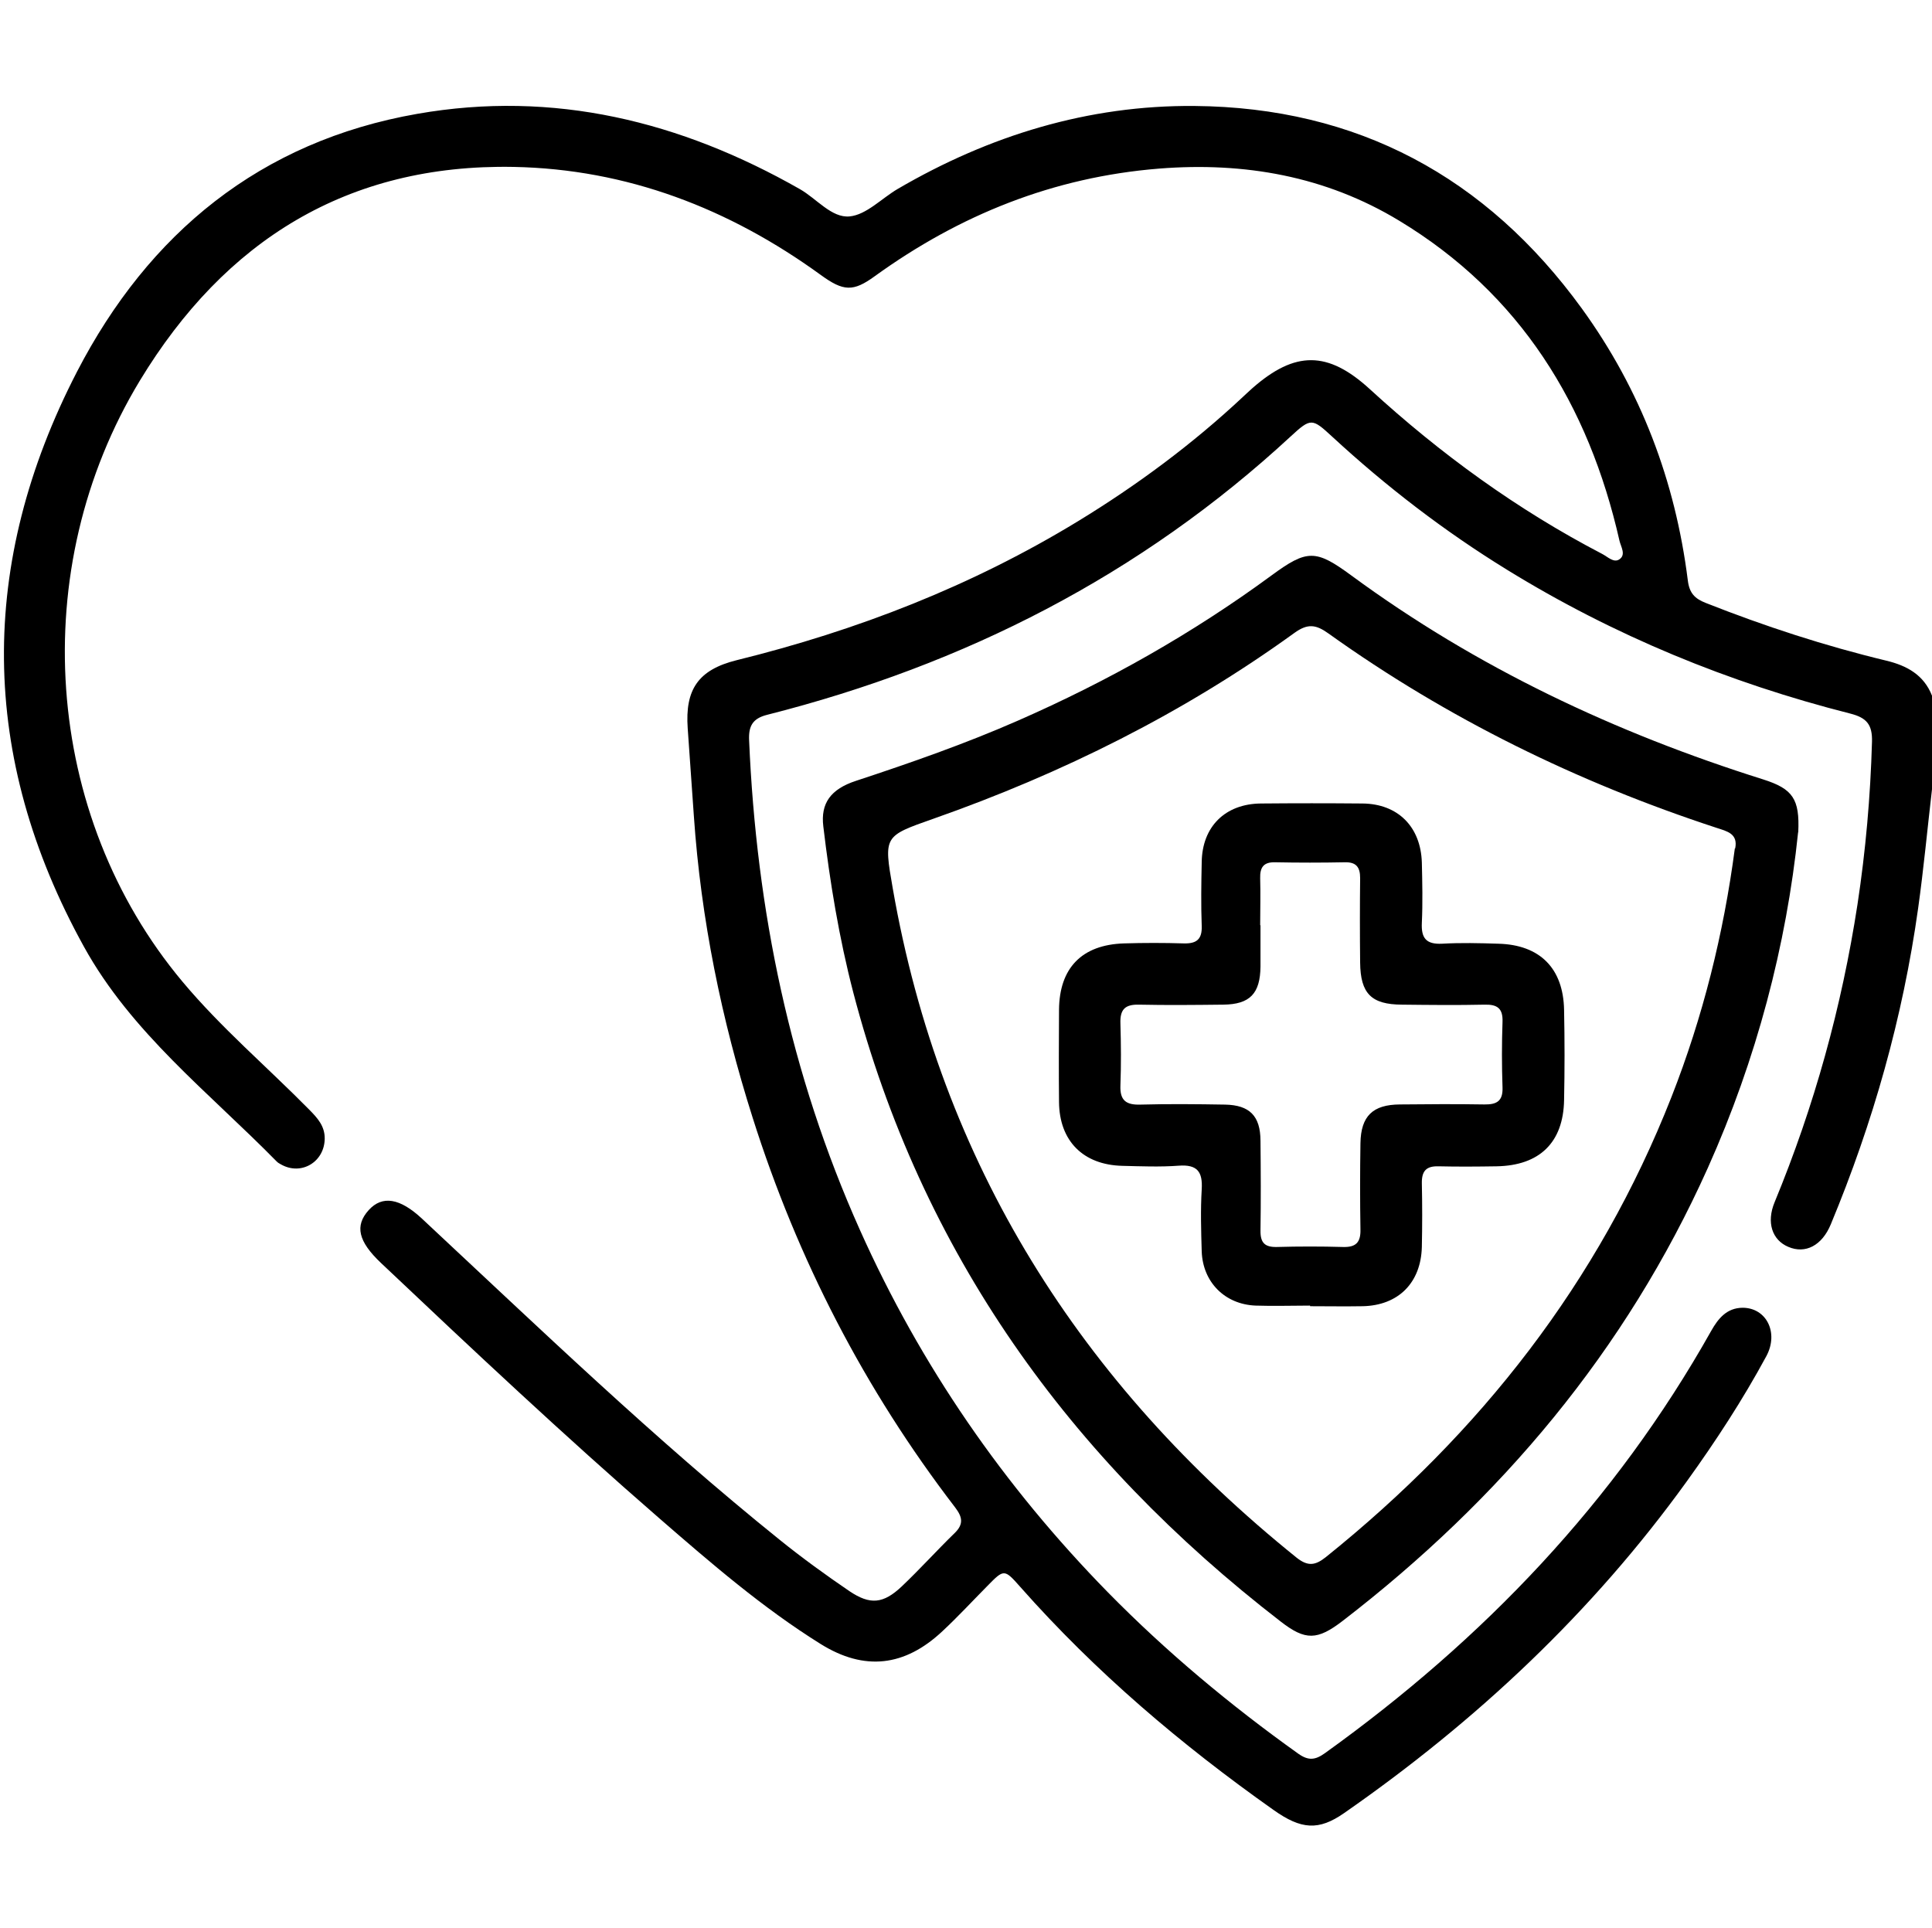 <svg xmlns="http://www.w3.org/2000/svg" id="Calque_1" data-name="Calque 1" viewBox="0 0 125.24 125"><path d="M125.24,51.17c-.3,2.57-.54,5.16-.9,7.72-.99,7.07-2.92,13.89-5.66,20.48-.57,1.38-1.65,1.94-2.76,1.46-1.04-.44-1.43-1.58-.88-2.9,2.57-6.22,4.35-12.66,5.37-19.3,.53-3.49,.84-7,.94-10.54,.03-1.11-.34-1.56-1.41-1.83-7.88-2-15.33-5.06-22.26-9.33-4.06-2.5-7.82-5.39-11.32-8.62-1.3-1.2-1.38-1.23-2.69-.02-9.73,9-21.15,14.81-33.94,18.05-.96,.24-1.21,.75-1.17,1.65,.47,11.02,2.66,21.64,7.18,31.74,3.94,8.81,9.34,16.62,16.08,23.5,3.79,3.86,7.94,7.32,12.34,10.46,.65,.46,1.09,.42,1.72-.03,10.27-7.37,18.82-16.3,25.04-27.37,.46-.82,1.02-1.5,2.04-1.51,1.55,0,2.36,1.62,1.54,3.14-1.53,2.83-3.28,5.51-5.16,8.12-6.12,8.49-13.64,15.54-22.21,21.5-1.65,1.15-2.78,1.07-4.57-.2-5.99-4.23-11.55-8.95-16.42-14.46-1.04-1.18-1.06-1.16-2.13-.07-.97,.98-1.91,2-2.92,2.94-2.44,2.29-5.05,2.6-7.89,.83-3.77-2.35-7.12-5.25-10.46-8.15-6.16-5.35-12.11-10.94-18.04-16.55-1.49-1.41-1.71-2.42-.8-3.43,.88-.97,2.02-.78,3.45,.55,7.6,7.09,15.09,14.3,23.2,20.83,1.45,1.17,2.97,2.27,4.51,3.32,1.35,.91,2.2,.82,3.39-.3,1.18-1.12,2.27-2.33,3.43-3.46,.6-.58,.51-1.04,.04-1.66-5.87-7.65-10.22-16.08-13.13-25.27-2.02-6.37-3.35-12.87-3.81-19.54-.13-1.9-.27-3.8-.4-5.7-.18-2.52,.68-3.8,3.17-4.42,7.82-1.93,15.24-4.81,22.13-9.01,3.82-2.33,7.41-4.99,10.68-8.05,.21-.19,.41-.39,.63-.58,2.76-2.42,4.88-2.43,7.61,.07,4.57,4.19,9.55,7.81,15.06,10.68,.35,.18,.74,.59,1.1,.36,.47-.3,.11-.82,.02-1.22-2-8.82-6.44-16.01-14.29-20.75-4.76-2.88-10.02-3.81-15.56-3.37-6.83,.55-12.91,2.99-18.43,6.98-1.39,1.01-2.02,.99-3.5-.09-5.94-4.31-12.56-6.86-19.91-7-10.75-.2-18.71,4.76-24.22,13.85-7.39,12.2-6.28,28.17,2.76,38.97,2.5,2.99,5.49,5.53,8.23,8.31,.52,.53,1,1.05,.99,1.87-.02,1.51-1.52,2.41-2.83,1.67-.11-.06-.22-.12-.3-.21-4.37-4.45-9.4-8.33-12.48-13.91-6.81-12.33-6.86-24.85-.45-37.27C9.63,15.13,16.87,9.16,27.05,7.38c8.85-1.55,17.07,.48,24.8,4.88,1.09,.62,2.06,1.88,3.22,1.77,1.09-.1,2.08-1.17,3.12-1.78,5.94-3.47,12.36-5.44,19.24-5.38,10.54,.09,18.91,4.59,25.11,13.13,3.82,5.27,6.06,11.18,6.87,17.62,.1,.83,.45,1.19,1.17,1.47,3.82,1.51,7.71,2.78,11.7,3.74,1.33,.32,2.43,.92,2.96,2.27v6.09Z"></path><path d="M116.56,53.96c-.76,7.32-2.69,14.7-5.85,21.75-5.32,11.86-13.42,21.47-23.66,29.36-1.66,1.28-2.43,1.29-4.02,.06-13.7-10.57-23.31-23.92-27.72-40.8-.92-3.54-1.51-7.14-1.94-10.76-.18-1.49,.47-2.41,2.12-2.95,3.55-1.17,7.07-2.4,10.49-3.9,5.82-2.55,11.32-5.65,16.45-9.42,2.3-1.69,2.86-1.69,5.16,0,8.13,5.98,17.12,10.21,26.71,13.23,1.92,.61,2.37,1.27,2.27,3.42Zm-4.08,1.05c.2-.97-.53-1.12-1.2-1.34-9.01-2.95-17.44-7.08-25.16-12.6-.82-.59-1.35-.66-2.21-.04-7.19,5.2-15.05,9.11-23.41,12.05-3.21,1.13-3.22,1.11-2.63,4.5,3.11,17.85,12.17,32.12,26.18,43.4,.74,.59,1.22,.5,1.89-.03,10.01-8.04,17.69-17.82,22.41-29.83,2.04-5.2,3.38-10.58,4.11-16.12Z"></path><path d="M84.92,84.64c-1.18,0-2.36,.04-3.53,0-1.99-.08-3.42-1.52-3.49-3.51-.04-1.34-.08-2.68,0-4.02,.07-1.14-.28-1.63-1.49-1.54-1.21,.09-2.44,.04-3.65,.01-2.55-.06-4.09-1.62-4.11-4.14-.02-1.99-.01-3.98,0-5.97,.02-2.72,1.48-4.22,4.2-4.31,1.3-.04,2.6-.04,3.9,0,.83,.02,1.18-.28,1.15-1.13-.05-1.38-.03-2.76,0-4.14,.03-2.3,1.52-3.78,3.84-3.8,2.19-.02,4.39-.02,6.58,0,2.3,.02,3.78,1.51,3.85,3.83,.03,1.3,.06,2.6,0,3.9-.05,.99,.27,1.41,1.31,1.36,1.21-.07,2.44-.04,3.65,0,2.69,.07,4.21,1.59,4.26,4.29,.04,1.95,.04,3.9,0,5.85-.05,2.75-1.59,4.24-4.37,4.29-1.26,.02-2.52,.03-3.78,0-.79-.02-1.08,.31-1.07,1.09,.03,1.38,.03,2.76,0,4.14-.06,2.33-1.53,3.79-3.83,3.84-1.14,.02-2.27,0-3.41,0,0,0,0,0,0,0Zm-3.21-24.66c0,.89,0,1.79,0,2.68-.02,1.75-.68,2.45-2.41,2.47-1.83,.02-3.65,.04-5.48,0-.92-.02-1.22,.34-1.19,1.22,.04,1.34,.05,2.68,0,4.02-.04,.98,.38,1.27,1.3,1.24,1.83-.05,3.65-.03,5.48,0,1.6,.03,2.29,.74,2.3,2.33,.02,1.95,.03,3.9,0,5.84-.01,.8,.29,1.08,1.07,1.06,1.42-.04,2.84-.04,4.26,0,.84,.03,1.17-.28,1.15-1.13-.03-1.87-.03-3.73,0-5.6,.03-1.76,.8-2.5,2.56-2.51,1.83-.02,3.65-.03,5.48,0,.8,.01,1.2-.22,1.17-1.1-.05-1.42-.05-2.84,0-4.26,.03-.87-.34-1.13-1.16-1.11-1.79,.04-3.57,.02-5.36,0-1.98-.01-2.69-.71-2.71-2.73-.02-1.83-.02-3.65,0-5.48,0-.71-.26-1.04-1-1.02-1.5,.03-3,.03-4.51,0-.76-.02-.99,.34-.97,1.04,.03,1.01,0,2.03,0,3.04Z"></path></svg>